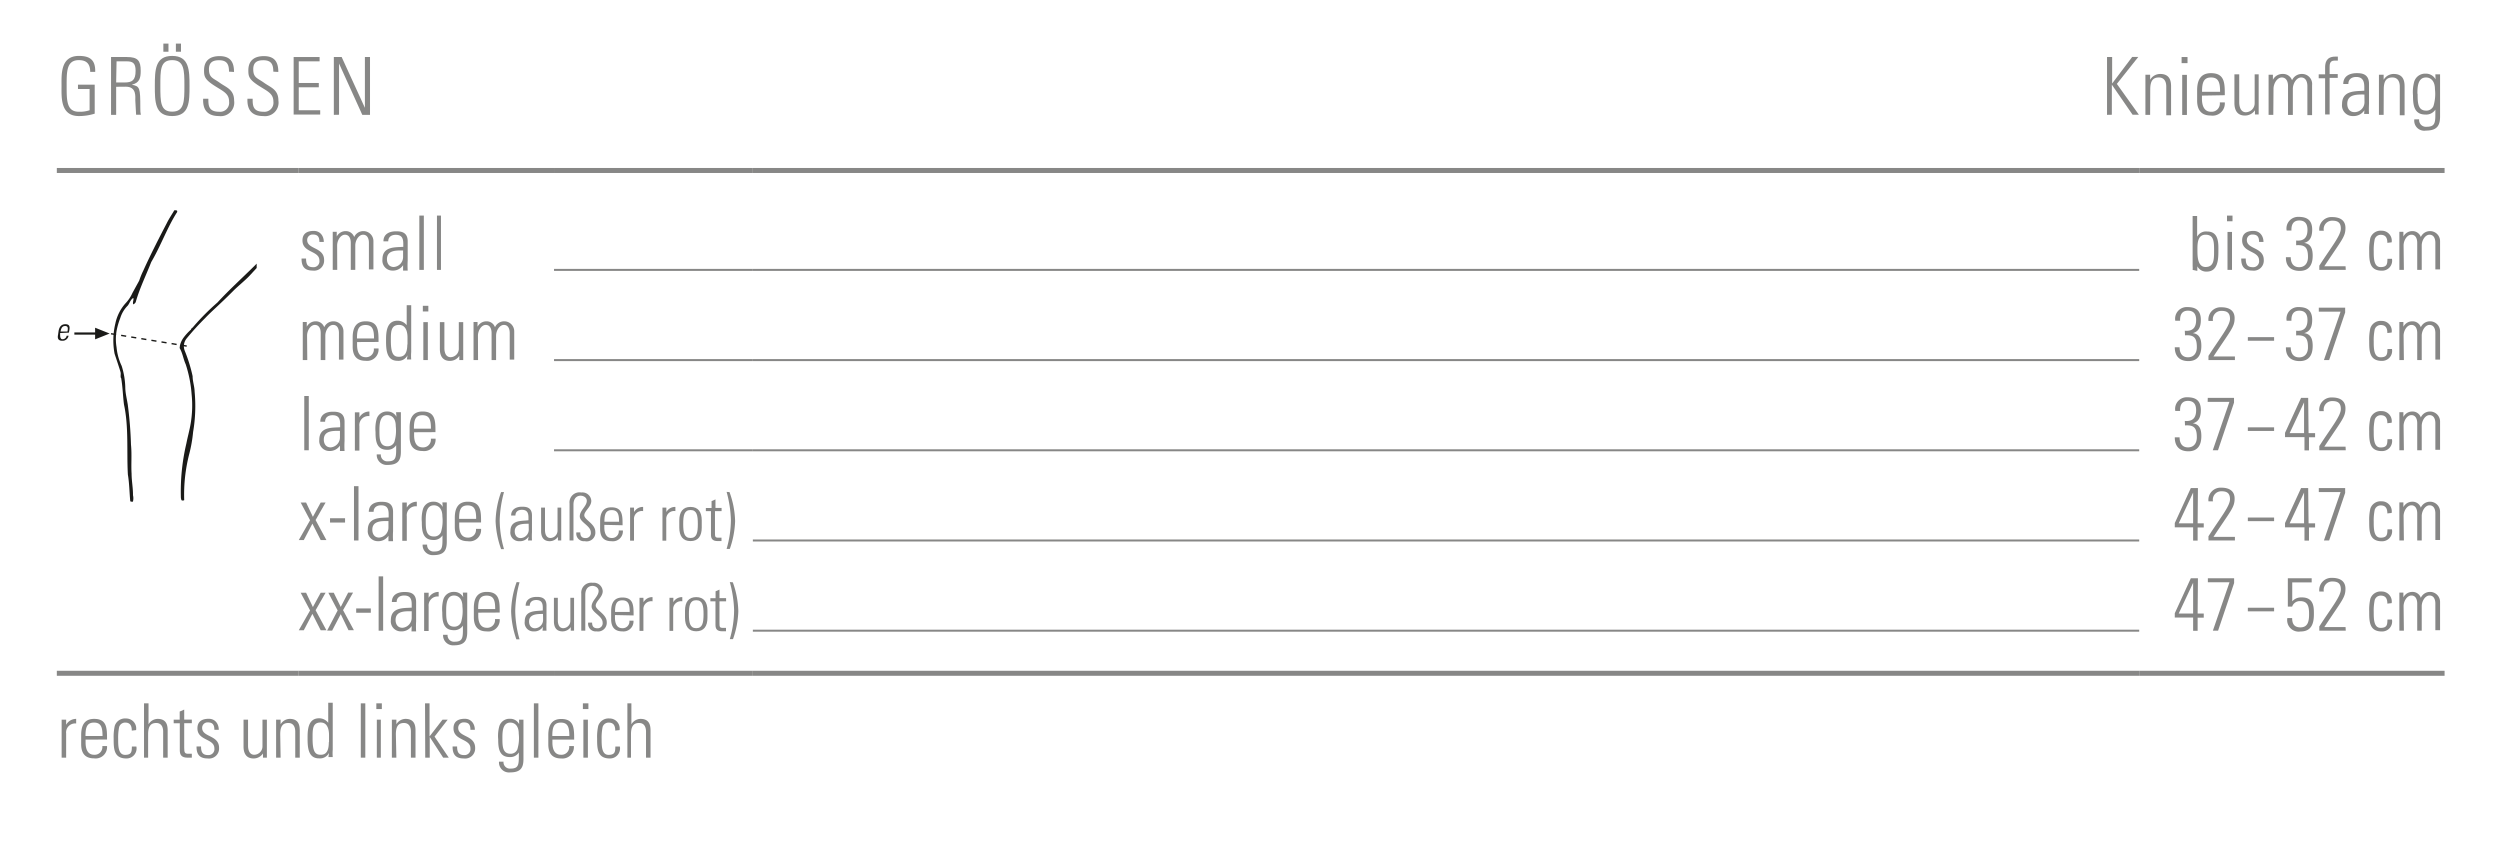 <svg id="Ebene_1" data-name="Ebene 1" xmlns="http://www.w3.org/2000/svg" xmlns:xlink="http://www.w3.org/1999/xlink" viewBox="0 0 249.45 85.04"><defs><style>.cls-1,.cls-2,.cls-5,.cls-7,.cls-8{fill:none;}.cls-2,.cls-5{stroke:#1a1a18;stroke-miterlimit:3.86;}.cls-2{stroke-width:0.14px;stroke-dasharray:0.51 0.51;}.cls-3{clip-path:url(#clip-path);}.cls-4,.cls-6{fill:#1a1a18;}.cls-5{stroke-width:0.22px;}.cls-6{fill-rule:evenodd;}.cls-7,.cls-8{stroke:#878786;stroke-miterlimit:10;}.cls-7{stroke-width:0.2px;}.cls-8{stroke-width:0.5px;}.cls-9{fill:#878786;}</style><clipPath id="clip-path"><rect class="cls-1" x="5.67" y="20.98" width="19.94" height="29.08"/></clipPath></defs><title>mp_knie_170425 19</title><line class="cls-2" x1="11.08" y1="33.3" x2="19.11" y2="34.61"/><g class="cls-3"><path class="cls-4" d="M18.23,33.81a5.35,5.35,0,0,1,.83-.93c0-.12.17-.17.24-.29a24,24,0,0,1,2.4-2.41c1.15-1.25,2.55-2.52,3.73-3.69.21-.21.49-.51.67-.73.13,0,.22.06.21.21-.5.56-.91,1-1.37,1.5s-1.22,1.1-1.68,1.57c-1.32,1.33-2.13,2-2.8,2.71a26.61,26.61,0,0,0-1.82,2,1.23,1.23,0,0,0-.19,1.29,15.16,15.16,0,0,1,.77,2.5c0,.53.19,1,.2,1.55a15.34,15.34,0,0,1-.15,4,13.86,13.86,0,0,1-.39,2.22,16.31,16.31,0,0,0-.5,4.59.24.24,0,0,1-.28,0l-.05-.2a20.87,20.87,0,0,1,.55-5.47c.13-.67.32-1.32.43-2a10.8,10.8,0,0,0,.09-2.88,12.49,12.49,0,0,0-.59-3c-.23-.5-.3-1.08-.58-1.57-.05-.08,0-.15,0-.29a2.18,2.18,0,0,1,.33-.75"/><path class="cls-4" d="M11.51,32.28a4.37,4.37,0,0,1,1-2,3.69,3.69,0,0,0,.71-1.06L13.89,28a8.24,8.24,0,0,1,.41-1c.73-1.62,1.56-3.23,2.34-4.73.22-.45.51-.87.76-1.3l0-.05c.08,0,.21.07.28.12l0,.11c-1,1.56-1.6,3.31-2.59,5-.51,1.3-1.16,2.62-1.55,4a.49.49,0,0,1-.24.22c-.1-.21.07-.43,0-.64-.28.16-.35.5-.55.76A3,3,0,0,0,12,31.74a7.15,7.15,0,0,0-.31,1,4.81,4.81,0,0,0-.06,1.91,5.5,5.5,0,0,0,.51,1.86,7.66,7.66,0,0,1,.36,2.11c0,.59.16,1.18.25,1.76a39.6,39.6,0,0,1,.32,4c.1,1,0,1.92.06,2.88,0,.72.15,1.44.14,2.15a1.35,1.35,0,0,1,0,.62c-.07.09-.18,0-.27,0l0,0c-.09-.88-.09-1.8-.24-2.67-.13-2.28.1-4.76-.39-7-.11-.86-.13-1.78-.28-2.63-.11-.06,0-.5-.07-.6.06.09-.58-1.8-.59-1.85a7.16,7.16,0,0,1,.08-3"/><line class="cls-5" x1="7.42" y1="33.28" x2="9.59" y2="33.28"/><polygon class="cls-6" points="9.49 33.28 9.49 33.86 10.94 33.28 9.49 32.7 9.49 33.28"/><path class="cls-4" d="M6,33.23l0,.12c0,.21,0,.5.24.5a.41.41,0,0,0,.41-.35h.19a.6.6,0,0,1-.64.5c-.26,0-.51-.11-.41-.58L5.85,33c.09-.45.32-.65.67-.65.53,0,.45.38.35.84Zm.73-.15c.07-.34.06-.55-.23-.55s-.39.2-.46.55Z"/></g><line class="cls-7" x1="55.28" y1="26.93" x2="75.12" y2="26.93"/><line class="cls-7" x1="75.12" y1="26.93" x2="213.45" y2="26.93"/><line class="cls-7" x1="55.28" y1="35.93" x2="75.12" y2="35.93"/><line class="cls-7" x1="75.12" y1="35.93" x2="213.45" y2="35.93"/><line class="cls-7" x1="75.12" y1="44.93" x2="213.45" y2="44.93"/><line class="cls-7" x1="75.12" y1="53.93" x2="213.45" y2="53.93"/><line class="cls-7" x1="75.12" y1="62.93" x2="213.45" y2="62.93"/><line class="cls-8" x1="5.67" y1="17.01" x2="29.76" y2="17.01"/><line class="cls-8" x1="29.76" y1="17.01" x2="55.28" y2="17.01"/><line class="cls-8" x1="55.28" y1="17.01" x2="75.12" y2="17.01"/><line class="cls-8" x1="75.12" y1="17.01" x2="213.45" y2="17.01"/><line class="cls-8" x1="213.45" y1="17.01" x2="243.92" y2="17.01"/><line class="cls-8" x1="5.67" y1="67.18" x2="29.76" y2="67.18"/><line class="cls-8" x1="29.76" y1="67.18" x2="55.28" y2="67.18"/><line class="cls-8" x1="55.28" y1="67.18" x2="75.12" y2="67.18"/><line class="cls-8" x1="75.12" y1="67.18" x2="213.45" y2="67.18"/><line class="cls-8" x1="213.45" y1="67.18" x2="243.92" y2="67.18"/><line class="cls-7" x1="55.28" y1="44.93" x2="75.12" y2="44.93"/><path class="cls-9" d="M8.94,8.88H7.78V8.45H9.45v2.89a5.22,5.22,0,0,1-1.58.24c-1.86,0-1.73-1.88-1.73-3s-.13-3,1.73-3C9,5.58,9.53,6,9.5,7.17H9C9,6.41,8.67,6,7.87,6,6.64,6,6.65,7.12,6.65,8.58s0,2.57,1.22,2.57A3,3,0,0,0,8.94,11Z"/><path class="cls-9" d="M11.59,8.66v2.8h-.51V5.69h1.58c1.1,0,1.38.37,1.38,1.38,0,.72-.12,1.2-.89,1.38v0c.8.17.85.26.85,2.33,0,.22,0,.45.06.67h-.48c0-.17-.07-1.13-.08-1.44s.16-1.36-.94-1.36Zm0-.43h.82c.76,0,1.12-.2,1.12-1.17,0-.79-.31-.94-.9-.94h-1Z"/><path class="cls-9" d="M17.18,5.58c1.71,0,1.73,1.44,1.73,3s0,3-1.73,3-1.73-1.44-1.73-3S15.47,5.58,17.18,5.58Zm0,5.56c1.2,0,1.22-1,1.22-2.57S18.38,6,17.18,6,16,7,16,8.58,16,11.14,17.18,11.14ZM16.3,4.35h.51v.81H16.3Zm1.25,0h.51v.81h-.51Z"/><path class="cls-9" d="M22.85,7.15c0-.71-.19-1.14-1-1.14-.62,0-1,.22-1,.9,0,.86.43.88,1.08,1.35s1.43.66,1.43,1.78a1.35,1.35,0,0,1-1.52,1.54c-1.12,0-1.62-.61-1.57-1.73h.52c0,.64,0,1.3,1.07,1.3a.9.9,0,0,0,1-1c0-.78-.51-1-1.34-1.52-1.11-.69-1.16-1-1.16-1.61,0-1,.62-1.42,1.55-1.42,1.19,0,1.44.74,1.44,1.58Z"/><path class="cls-9" d="M27.27,7.15c0-.71-.19-1.14-1-1.14-.62,0-1,.22-1,.9,0,.86.43.88,1.08,1.35s1.43.66,1.43,1.78a1.35,1.35,0,0,1-1.52,1.54c-1.12,0-1.62-.61-1.57-1.73h.52c0,.64,0,1.3,1.07,1.3a.9.9,0,0,0,1-1c0-.78-.51-1-1.34-1.52-1.11-.69-1.16-1-1.16-1.61,0-1,.62-1.42,1.55-1.42,1.19,0,1.44.74,1.44,1.58Z"/><path class="cls-9" d="M31.89,5.69v.43H29.81V8.28h2v.43h-2V11h2.14v.43H29.3V5.69Z"/><path class="cls-9" d="M33.31,11.46V5.69h.78l2.32,5.07,0,0V5.69h.51v5.77h-.77L33.83,6.34l0,0v5.11Z"/><path class="cls-9" d="M210.24,11.46V5.69h.51V8.33h0l2-2.65h.61l-2.14,2.69,2.2,3.08h-.63l-2.07-3h0v3Z"/><path class="cls-9" d="M214.54,11.46h-.47v-4h.47v.5h0a1.16,1.16,0,0,1,1-.58c1,0,1.09.74,1.09,1.27v2.85h-.48V8.64c0-.47-.18-.91-.74-.91s-.86.3-.86,1.2Z"/><path class="cls-9" d="M217.68,6.3V5.69h.59V6.3Zm.06,5.17v-4h.47v4Z"/><path class="cls-9" d="M219.71,9.54v.31c0,.56.15,1.3.9,1.3a.82.82,0,0,0,.88-.93h.5a1.22,1.22,0,0,1-1.38,1.31c-.69,0-1.38-.28-1.38-1.5V9c0-1.17.48-1.7,1.38-1.7,1.38,0,1.38,1,1.38,2.2Zm1.81-.38c0-.9-.14-1.43-.9-1.43s-.9.54-.9,1.43Z"/><path class="cls-9" d="M225.37,7.42v4H225V11h0a1.2,1.2,0,0,1-1,.53c-.82,0-1.05-.61-1.05-1.26V7.42h.48V10.2c0,.11,0,1,.67,1a.9.9,0,0,0,.87-.89V7.42Z"/><path class="cls-9" d="M226.83,11.46h-.47v-4h.43v.5h0a1.07,1.07,0,0,1,1-.58.93.93,0,0,1,.91.63,1.06,1.06,0,0,1,1-.63,1,1,0,0,1,1,1.11v3h-.47V8.58c0-.4-.15-.85-.62-.85s-.83.61-.83,1.14v2.6h-.48V8.58c0-.4-.15-.85-.62-.85s-.83.61-.83,1.14Z"/><path class="cls-9" d="M232,7.81h-.64V7.42H232V6.74c0-.38.06-1.09,1-1.09l.27,0v.4h-.36c-.46,0-.46.42-.46.65v.69h.81v.38h-.81v3.65H232Z"/><path class="cls-9" d="M235.92,11h0a1.28,1.28,0,0,1-1.13.58,1.06,1.06,0,0,1-1.1-1.19c0-1.42,1.41-1.27,2.22-1.34V8.68c0-.59-.17-1-.81-1-.44,0-.78.22-.78.7h-.51c0-.78.63-1.08,1.33-1.08.4,0,1.24,0,1.24,1.07v2a8.64,8.64,0,0,0,0,1h-.49Zm0-1.57c-.68,0-1.71-.06-1.71.93,0,.46.23.83.72.83a1,1,0,0,0,1-1Z"/><path class="cls-9" d="M237.84,11.46h-.47v-4h.47v.5h0a1.16,1.16,0,0,1,1-.58c1,0,1.09.74,1.09,1.27v2.85h-.48V8.64c0-.47-.18-.91-.74-.91s-.86.3-.86,1.2Z"/><path class="cls-9" d="M243,7.42h.47c0,.38,0,.58,0,.79v3.4c0,.89-.27,1.42-1.41,1.42a1,1,0,0,1-1.16-1.12h.48a.68.68,0,0,0,.75.74c.93,0,.87-.5.87-1.71h0a1.09,1.09,0,0,1-1,.49c-1.15,0-1.23-1-1.23-1.9a3.89,3.89,0,0,1,.12-1.38,1.13,1.13,0,0,1,1.13-.8,1.08,1.08,0,0,1,1,.57l0,0Zm-1.77,1.94c0,.84,0,1.68.86,1.68a.77.77,0,0,0,.72-.46,4.17,4.17,0,0,0,.15-1.68c0-.85-.45-1.17-.89-1.17C241.22,7.73,241.21,8.75,241.21,9.35Z"/><path class="cls-9" d="M31.21,27c-.81,0-1.13-.4-1.12-1.2h.45c0,.52.12.86.69.86a.59.59,0,0,0,.64-.67c0-1-1.69-.74-1.69-2,0-.7.48-.95,1.13-.95s1,.52,1,1.1h-.44c0-.48-.15-.74-.65-.74a.54.54,0,0,0-.57.55c0,.95,1.69.69,1.69,2A1,1,0,0,1,31.21,27Z"/><path class="cls-9" d="M33.65,26.93h-.45v-3.8h.4v.47h0a1,1,0,0,1,.89-.54.88.88,0,0,1,.85.59,1,1,0,0,1,.92-.59,1,1,0,0,1,1,1v2.82h-.45V24.22c0-.38-.14-.8-.58-.8s-.78.57-.78,1.07v2.44H35V24.22c0-.38-.14-.8-.58-.8s-.78.57-.78,1.07Z"/><path class="cls-9" d="M40.22,26.46h0a1.2,1.2,0,0,1-1.06.54,1,1,0,0,1-1-1.12c0-1.33,1.32-1.19,2.08-1.25v-.31c0-.56-.16-.89-.76-.89-.41,0-.74.2-.74.65h-.48c0-.73.59-1,1.25-1,.38,0,1.17,0,1.17,1V26a8.2,8.2,0,0,0,0,1h-.46Zm0-1.47c-.64,0-1.61-.05-1.61.87,0,.43.22.78.68.78a1,1,0,0,0,.93-1Z"/><path class="cls-9" d="M41.84,26.93V21.51h.45v5.42Z"/><path class="cls-9" d="M43.6,26.93V21.51H44v5.42Z"/><path class="cls-9" d="M218.78,26.93a2.13,2.13,0,0,0,0-.38v-5h.45v2.07a1,1,0,0,1,1-.52c1.22,0,1.12,1.29,1.12,2,0,.83-.07,2-1.16,2a1,1,0,0,1-.94-.53h0v.46Zm1.29-.29c.83,0,.85-.71.85-1.6s0-1.62-.85-1.62-.81,1-.81,1.55S219.26,26.64,220.07,26.64Z"/><path class="cls-9" d="M222.21,22.08v-.57h.55v.57Zm.05,4.85V23.14h.45v3.79Z"/><path class="cls-9" d="M224.75,27c-.81,0-1.13-.4-1.12-1.2h.45c0,.52.12.86.69.86a.59.59,0,0,0,.64-.67c0-1-1.69-.74-1.69-2,0-.7.48-.95,1.13-.95s1,.52,1,1.1h-.44c0-.48-.15-.74-.65-.74a.54.54,0,0,0-.57.55c0,.95,1.69.69,1.69,2A1,1,0,0,1,224.75,27Z"/><path class="cls-9" d="M229.11,24c.77.07,1.13-.29,1.13-1.07,0-.57-.23-.93-.82-.93s-.8.41-.78,1h-.48a1.16,1.16,0,0,1,1.2-1.36c.87,0,1.35.35,1.35,1.28,0,.61-.16,1.16-.81,1.32v0c.72.08.86.66.86,1.28,0,1-.45,1.51-1.29,1.51s-1.41-.43-1.38-1.37h.48c0,.57.25,1,.84,1s.88-.44.88-1c0-.9-.24-1.26-1.18-1.19Z"/><path class="cls-9" d="M234.06,26.93h-2.64v-.42c1.15-1.8,2.15-3,2.15-3.7s-.44-.79-.85-.79a.84.84,0,0,0-.85,1h-.45a1.22,1.22,0,0,1,1.29-1.36c.6,0,1.32.2,1.32,1.09s-.38,1.19-2.11,3.82h2.12Z"/><path class="cls-9" d="M238.21,24.23c0-.47-.15-.8-.66-.8a.62.62,0,0,0-.6.44,5.22,5.22,0,0,0-.1,1.19c0,.68,0,1.59.69,1.59s.66-.38.68-.83h.45a1,1,0,0,1-1,1.19c-1.27,0-1.27-1-1.27-2a5.07,5.07,0,0,1,.11-1.25,1.08,1.08,0,0,1,1.13-.74,1,1,0,0,1,1,1.16Z"/><path class="cls-9" d="M239.86,26.93h-.45v-3.8h.4v.47h0a1,1,0,0,1,.89-.54.88.88,0,0,1,.85.59,1,1,0,0,1,.92-.59,1,1,0,0,1,1,1v2.82H243V24.22c0-.38-.14-.8-.58-.8s-.78.57-.78,1.07v2.44h-.45V24.22c0-.38-.14-.8-.58-.8s-.78.57-.78,1.07Z"/><path class="cls-9" d="M30.66,35.93h-.45v-3.8h.4v.47h0a1,1,0,0,1,.89-.54.88.88,0,0,1,.85.59,1,1,0,0,1,.92-.59,1,1,0,0,1,1,1v2.82h-.45V33.22c0-.38-.14-.8-.58-.8s-.78.57-.78,1.07v2.44H32V33.22c0-.38-.14-.8-.58-.8s-.78.57-.78,1.07Z"/><path class="cls-9" d="M35.63,34.13v.29c0,.53.14,1.22.85,1.22a.77.77,0,0,0,.82-.87h.47A1.14,1.14,0,0,1,36.48,36c-.65,0-1.29-.26-1.29-1.41v-.93c0-1.1.45-1.6,1.29-1.6,1.29,0,1.29.94,1.29,2.06Zm1.69-.36c0-.84-.13-1.34-.85-1.34s-.85.5-.85,1.34Z"/><path class="cls-9" d="M40.66,35.45h0a1,1,0,0,1-1,.55c-1.08,0-1.14-1.09-1.14-2,0-.73,0-2,1.15-2a1.15,1.15,0,0,1,.91.45h0v-2h.45v4.67a4.77,4.77,0,0,0,0,.75h-.43Zm0-1.07V33.7c0-.23,0-1.28-.84-1.28S39,33.16,39,34c0,1.41.33,1.6.82,1.6S40.64,35.3,40.64,34.37Z"/><path class="cls-9" d="M42.19,31.08v-.57h.55v.57Zm.05,4.85V32.14h.45v3.79Z"/><path class="cls-9" d="M46.22,32.14v3.79h-.39v-.42h0a1.12,1.12,0,0,1-.94.5c-.77,0-1-.57-1-1.19V32.14h.45v2.6c0,.1,0,.9.62.9a.84.84,0,0,0,.82-.83V32.14Z"/><path class="cls-9" d="M47.7,35.93h-.45v-3.8h.4v.47h0a1,1,0,0,1,.89-.54.88.88,0,0,1,.85.59,1,1,0,0,1,.92-.59,1,1,0,0,1,1,1v2.82h-.45V33.22c0-.38-.14-.8-.58-.8s-.78.57-.78,1.07v2.44h-.45V33.22c0-.38-.14-.8-.58-.8s-.78.57-.78,1.07Z"/><path class="cls-9" d="M218,33c.77.07,1.13-.29,1.13-1.07,0-.57-.23-.93-.82-.93s-.8.41-.78,1h-.48a1.16,1.16,0,0,1,1.2-1.36c.87,0,1.35.35,1.35,1.28,0,.61-.16,1.16-.81,1.32v0c.72.08.86.66.86,1.28,0,1-.45,1.51-1.29,1.51S217,35.58,217,34.65h.48c0,.57.25,1,.84,1s.88-.44.88-1c0-.9-.24-1.26-1.18-1.19Z"/><path class="cls-9" d="M223,35.93h-2.64v-.42c1.15-1.8,2.15-3,2.15-3.7s-.44-.79-.85-.79a.84.84,0,0,0-.85,1h-.45a1.22,1.22,0,0,1,1.29-1.36c.6,0,1.32.2,1.32,1.09s-.38,1.19-2.11,3.82H223Z"/><path class="cls-9" d="M224.29,34v-.36h2.62V34Z"/><path class="cls-9" d="M229.11,33c.77.07,1.13-.29,1.13-1.07,0-.57-.23-.93-.82-.93s-.8.41-.78,1h-.48a1.16,1.16,0,0,1,1.2-1.36c.87,0,1.35.35,1.35,1.28,0,.61-.16,1.16-.81,1.32v0c.72.08.86.66.86,1.28,0,1-.45,1.51-1.29,1.51s-1.41-.43-1.38-1.37h.48c0,.57.25,1,.84,1s.88-.44.88-1c0-.9-.24-1.26-1.18-1.19Z"/><path class="cls-9" d="M231.37,30.7H234v.48l-1.6,4.75h-.52l1.66-4.83h-2.17Z"/><path class="cls-9" d="M238.21,33.23c0-.47-.15-.8-.66-.8a.62.62,0,0,0-.6.44,5.22,5.22,0,0,0-.1,1.19c0,.68,0,1.59.69,1.59s.66-.38.68-.83h.45a1,1,0,0,1-1,1.19c-1.27,0-1.27-1-1.27-2a5.07,5.07,0,0,1,.11-1.25,1.08,1.08,0,0,1,1.13-.74,1,1,0,0,1,1,1.16Z"/><path class="cls-9" d="M239.86,35.93h-.45v-3.8h.4v.47h0a1,1,0,0,1,.89-.54.87.87,0,0,1,.85.59,1,1,0,0,1,.92-.59,1,1,0,0,1,1,1v2.82H243V33.22c0-.38-.14-.8-.58-.8s-.78.57-.78,1.07v2.44h-.45V33.22c0-.38-.14-.8-.58-.8s-.78.57-.78,1.07Z"/><path class="cls-9" d="M30.36,44.93V39.51h.45v5.42Z"/><path class="cls-9" d="M33.92,44.46h0a1.2,1.2,0,0,1-1.06.54,1,1,0,0,1-1-1.12c0-1.33,1.32-1.19,2.08-1.25v-.31c0-.56-.16-.89-.76-.89-.41,0-.74.2-.74.65h-.48c0-.73.59-1,1.25-1,.38,0,1.17,0,1.17,1V44a8.21,8.21,0,0,0,0,1h-.46Zm0-1.47c-.64,0-1.61-.05-1.61.87,0,.43.22.78.68.78a1,1,0,0,0,.93-1Z"/><path class="cls-9" d="M35.86,41.65h0a1.14,1.14,0,0,1,1-.59v.46a.9.9,0,0,0-1,1v2.44h-.45V41.14h.45Z"/><path class="cls-9" d="M39.52,41.13H40c0,.36,0,.55,0,.74v3.19c0,.83-.25,1.33-1.32,1.33a1,1,0,0,1-1.09-1.05H38a.64.64,0,0,0,.71.69c.87,0,.82-.47.82-1.61h0a1,1,0,0,1-.91.46c-1.08,0-1.15-.94-1.15-1.78a3.64,3.64,0,0,1,.11-1.29,1.06,1.06,0,0,1,1.06-.75,1,1,0,0,1,.92.53h0Zm-1.66,1.82c0,.79,0,1.58.81,1.58a.72.72,0,0,0,.68-.43,3.93,3.93,0,0,0,.14-1.58c0-.8-.42-1.1-.84-1.1C37.88,41.42,37.86,42.38,37.86,42.95Z"/><path class="cls-9" d="M41.32,43.13v.29c0,.53.14,1.22.85,1.22a.77.77,0,0,0,.82-.87h.47A1.14,1.14,0,0,1,42.16,45c-.65,0-1.29-.26-1.29-1.41v-.93c0-1.1.45-1.6,1.29-1.6,1.29,0,1.29.94,1.29,2.06ZM43,42.77c0-.84-.13-1.34-.85-1.34s-.85.5-.85,1.34Z"/><path class="cls-9" d="M218,42c.77.07,1.13-.29,1.13-1.07,0-.57-.23-.93-.82-.93s-.8.41-.78,1h-.48a1.16,1.16,0,0,1,1.2-1.36c.87,0,1.35.35,1.35,1.28,0,.61-.16,1.16-.81,1.32v0c.72.08.86.66.86,1.28,0,1-.45,1.51-1.29,1.51S217,44.58,217,43.64h.48c0,.57.25,1,.84,1s.88-.44.88-1c0-.9-.24-1.26-1.18-1.19Z"/><path class="cls-9" d="M220.29,39.7h2.62v.48l-1.6,4.75h-.52l1.66-4.83h-2.17Z"/><path class="cls-9" d="M224.29,43v-.36h2.62V43Z"/><path class="cls-9" d="M230.35,43.22H231v.41h-.61v1.31h-.45V43.62H228v-.43l1.6-3.49h.71Zm-.45,0V40.15h0l-1.44,3.07Z"/><path class="cls-9" d="M234.06,44.93h-2.64v-.42c1.15-1.8,2.15-3,2.15-3.7s-.44-.79-.85-.79a.84.84,0,0,0-.85,1h-.45a1.22,1.22,0,0,1,1.29-1.36c.6,0,1.32.2,1.32,1.09s-.38,1.19-2.11,3.82h2.12Z"/><path class="cls-9" d="M238.21,42.23c0-.47-.15-.8-.66-.8a.62.62,0,0,0-.6.44,5.22,5.22,0,0,0-.1,1.19c0,.68,0,1.59.69,1.59s.66-.38.68-.83h.45a1,1,0,0,1-1,1.19c-1.27,0-1.27-1-1.27-2a5.07,5.07,0,0,1,.11-1.25,1.08,1.08,0,0,1,1.13-.74,1,1,0,0,1,1,1.16Z"/><path class="cls-9" d="M239.86,44.93h-.45v-3.8h.4v.47h0a1,1,0,0,1,.89-.54.87.87,0,0,1,.85.59,1,1,0,0,1,.92-.59,1,1,0,0,1,1,1v2.82H243V42.22c0-.38-.14-.8-.58-.8s-.78.57-.78,1.07v2.44h-.45V42.22c0-.38-.14-.8-.58-.8s-.78.57-.78,1.07Z"/><path class="cls-9" d="M30.94,51.91,30,50.14h.54l.68,1.43L32,50.14h.49l-1,1.75,1.08,2H32l-.83-1.64-.86,1.64h-.5Z"/><path class="cls-9" d="M32.93,52.14v-.43h1.5v.43Z"/><path class="cls-9" d="M35.32,53.93V48.51h.45v5.42Z"/><path class="cls-9" d="M38.76,53.46h0a1.2,1.2,0,0,1-1.06.54,1,1,0,0,1-1-1.12c0-1.33,1.32-1.19,2.08-1.25v-.32c0-.56-.16-.89-.76-.89-.41,0-.74.2-.74.65h-.48c0-.73.59-1,1.25-1,.38,0,1.17,0,1.17,1V53a8.21,8.21,0,0,0,0,1h-.46Zm0-1.47c-.64,0-1.61-.05-1.61.87,0,.43.22.78.68.78a1,1,0,0,0,.93-1Z"/><path class="cls-9" d="M40.59,50.65h0a1.14,1.14,0,0,1,1-.59v.46a.9.9,0,0,0-1,1v2.44h-.45V50.14h.45Z"/><path class="cls-9" d="M44.14,50.13h.44c0,.36,0,.55,0,.74v3.19c0,.83-.25,1.33-1.32,1.33a1,1,0,0,1-1.09-1.05h.45a.64.64,0,0,0,.71.69c.87,0,.82-.47.82-1.61h0a1,1,0,0,1-.91.46c-1.08,0-1.15-.94-1.15-1.78a3.63,3.63,0,0,1,.11-1.29,1.06,1.06,0,0,1,1.06-.75,1,1,0,0,1,.92.53h0Zm-1.66,1.82c0,.79,0,1.58.81,1.58A.72.72,0,0,0,44,53.1a3.93,3.93,0,0,0,.14-1.58c0-.8-.42-1.1-.84-1.1C42.5,50.42,42.48,51.38,42.48,51.95Z"/><path class="cls-9" d="M45.82,52.13v.29c0,.53.14,1.22.85,1.22a.77.77,0,0,0,.82-.87H48A1.14,1.14,0,0,1,46.67,54c-.65,0-1.29-.26-1.29-1.41v-.93c0-1.1.45-1.6,1.29-1.6C48,50.06,48,51,48,52.13Zm1.69-.36c0-.84-.13-1.34-.85-1.34s-.85.5-.85,1.34Z"/><path class="cls-9" d="M50.29,49.1a11.67,11.67,0,0,0-.43,2.82,10.56,10.56,0,0,0,.43,2.87H50A9.26,9.26,0,0,1,49.45,52,9.06,9.06,0,0,1,50,49.1Z"/><path class="cls-9" d="M52.75,53.53h0a1,1,0,0,1-.92.47.86.86,0,0,1-.9-1c0-1.15,1.15-1,1.8-1.09v-.27c0-.48-.14-.77-.66-.77-.35,0-.64.17-.64.57H51c0-.63.52-.88,1.08-.88.33,0,1,0,1,.87V53.1a7.09,7.09,0,0,0,0,.83h-.4Zm0-1.27c-.55,0-1.39,0-1.39.75,0,.37.19.68.59.68a.84.84,0,0,0,.81-.83Z"/><path class="cls-9" d="M56,50.65v3.28h-.33v-.36h0a1,1,0,0,1-.82.43c-.67,0-.86-.49-.86-1V50.65h.39V52.9c0,.09,0,.78.54.78a.73.73,0,0,0,.71-.72V50.65Z"/><path class="cls-9" d="M58.35,54a.76.76,0,0,1-.84-.88h.39c0,.37.14.57.53.57a.5.5,0,0,0,.52-.57c0-.67-1.1-1-1.1-1.6s.7-1,.7-1.55c0-.34-.34-.51-.62-.51s-.71.16-.71.91v3.56h-.39V50.24A1,1,0,0,1,58,49.14a.89.89,0,0,1,1,.84c0,.6-.7,1-.7,1.44s1.1.85,1.1,1.63A.87.87,0,0,1,58.35,54Z"/><path class="cls-9" d="M60.3,52.37v.25c0,.46.12,1.06.73,1.06a.67.67,0,0,0,.71-.75h.41A1,1,0,0,1,61,54c-.56,0-1.12-.23-1.12-1.22V52c0-.95.39-1.38,1.12-1.38,1.12,0,1.12.81,1.12,1.79Zm1.47-.31c0-.73-.12-1.16-.73-1.16s-.73.43-.73,1.16Z"/><path class="cls-9" d="M63.27,51.09h0a1,1,0,0,1,.9-.51V51a.78.78,0,0,0-.91.84v2.11h-.39V50.65h.39Z"/><path class="cls-9" d="M66.49,51.09h0a1,1,0,0,1,.9-.51V51a.78.78,0,0,0-.91.84v2.11H66.1V50.65h.39Z"/><path class="cls-9" d="M67.78,52.64v-.71c0-.85.36-1.35,1.12-1.35s1.12.5,1.12,1.35v.71c0,.85-.36,1.35-1.12,1.35S67.78,53.49,67.78,52.64Zm.39-.36c0,.86.1,1.4.73,1.4s.73-.54.73-1.4-.1-1.39-.73-1.39S68.17,51.43,68.17,52.28Z"/><path class="cls-9" d="M70.43,51v-.31H71V50l.39-.17v.85H72V51h-.66v2.11c0,.44,0,.54.35.54l.3,0v.34l-.37,0c-.52,0-.68-.23-.68-.64V51Z"/><path class="cls-9" d="M72.79,49.1A9.06,9.06,0,0,1,73.35,52a9.24,9.24,0,0,1-.53,2.77H72.5a10.54,10.54,0,0,0,.43-2.87,11.65,11.65,0,0,0-.43-2.82Z"/><path class="cls-9" d="M219.28,52.22h.61v.41h-.61v1.31h-.45V52.62H217v-.43l1.6-3.49h.71Zm-.45,0V49.15h0l-1.44,3.07Z"/><path class="cls-9" d="M223,53.93h-2.64v-.42c1.15-1.8,2.15-3,2.15-3.7s-.44-.79-.85-.79a.84.84,0,0,0-.85,1h-.45a1.22,1.22,0,0,1,1.29-1.36c.6,0,1.32.2,1.32,1.09s-.38,1.19-2.11,3.82H223Z"/><path class="cls-9" d="M224.29,52v-.36h2.62V52Z"/><path class="cls-9" d="M230.35,52.22H231v.41h-.61v1.31h-.45V52.62H228v-.43l1.6-3.49h.71Zm-.45,0V49.15h0l-1.44,3.07Z"/><path class="cls-9" d="M231.37,48.7H234v.48l-1.6,4.75h-.52l1.66-4.83h-2.17Z"/><path class="cls-9" d="M238.21,51.23c0-.47-.15-.8-.66-.8a.62.62,0,0,0-.6.44,5.22,5.22,0,0,0-.1,1.19c0,.68,0,1.59.69,1.59s.66-.38.68-.83h.45a1,1,0,0,1-1,1.19c-1.27,0-1.27-1-1.27-2a5.07,5.07,0,0,1,.11-1.25,1.08,1.08,0,0,1,1.13-.74,1,1,0,0,1,1,1.16Z"/><path class="cls-9" d="M239.86,53.93h-.45v-3.8h.4v.47h0a1,1,0,0,1,.89-.54.87.87,0,0,1,.85.59,1,1,0,0,1,.92-.59,1,1,0,0,1,1,1v2.82H243V51.22c0-.38-.14-.8-.58-.8s-.78.57-.78,1.07v2.44h-.45V51.22c0-.38-.14-.8-.58-.8s-.78.57-.78,1.07Z"/><path class="cls-9" d="M30.94,60.91,30,59.14h.54l.68,1.43L32,59.14h.49l-1,1.75,1.08,2H32l-.83-1.64-.86,1.64h-.5Z"/><path class="cls-9" d="M33.69,60.91l-.93-1.77h.54L34,60.56l.74-1.43h.49l-1,1.75,1.08,2h-.54L34,61.28l-.86,1.64h-.5Z"/><path class="cls-9" d="M35.54,61.14v-.43H37v.43Z"/><path class="cls-9" d="M37.78,62.93V57.51h.45v5.42Z"/><path class="cls-9" d="M41.08,62.46h0A1.2,1.2,0,0,1,40,63a1,1,0,0,1-1-1.12c0-1.33,1.32-1.19,2.08-1.25v-.32c0-.56-.16-.89-.76-.89-.41,0-.74.2-.74.65h-.48c0-.73.59-1,1.25-1,.38,0,1.17,0,1.17,1V62a8.21,8.21,0,0,0,0,1h-.46Zm0-1.47c-.64,0-1.61-.05-1.61.87,0,.43.22.78.68.78a1,1,0,0,0,.93-1Z"/><path class="cls-9" d="M42.77,59.65h0a1.14,1.14,0,0,1,1-.59v.46a.9.9,0,0,0-1,1v2.44h-.45V59.14h.45Z"/><path class="cls-9" d="M46.18,59.13h.44c0,.36,0,.55,0,.74v3.19c0,.83-.25,1.33-1.32,1.33a1,1,0,0,1-1.09-1.05h.45a.64.64,0,0,0,.71.69c.87,0,.82-.47.82-1.61h0a1,1,0,0,1-.91.46c-1.08,0-1.15-.94-1.15-1.78a3.63,3.63,0,0,1,.11-1.29,1.06,1.06,0,0,1,1.06-.75,1,1,0,0,1,.92.53h0Zm-1.66,1.82c0,.79,0,1.58.81,1.58A.72.72,0,0,0,46,62.1a3.93,3.93,0,0,0,.14-1.58c0-.8-.42-1.1-.84-1.1C44.54,59.42,44.52,60.38,44.52,60.95Z"/><path class="cls-9" d="M47.72,61.13v.29c0,.53.14,1.22.85,1.22a.77.77,0,0,0,.82-.87h.47A1.14,1.14,0,0,1,48.57,63c-.65,0-1.29-.26-1.29-1.41v-.93c0-1.1.45-1.6,1.29-1.6,1.29,0,1.29.94,1.29,2.06Zm1.69-.36c0-.84-.13-1.34-.85-1.34s-.85.5-.85,1.34Z"/><path class="cls-9" d="M51.84,58.1a11.67,11.67,0,0,0-.43,2.82,10.56,10.56,0,0,0,.43,2.87h-.32A9.26,9.26,0,0,1,51,61a9.06,9.06,0,0,1,.55-2.92Z"/><path class="cls-9" d="M54.18,62.53h0a1,1,0,0,1-.92.47.86.86,0,0,1-.9-1c0-1.15,1.15-1,1.8-1.09v-.27c0-.48-.14-.77-.66-.77-.35,0-.64.17-.64.57h-.41c0-.63.52-.88,1.08-.88.33,0,1,0,1,.87V62.1a7.09,7.09,0,0,0,0,.83h-.4Zm0-1.27c-.55,0-1.39,0-1.39.75,0,.37.19.68.59.68a.84.84,0,0,0,.81-.83Z"/><path class="cls-9" d="M57.28,59.65v3.28h-.33v-.36h0a1,1,0,0,1-.82.43c-.67,0-.86-.49-.86-1V59.65h.39V61.9c0,.09,0,.78.54.78a.73.73,0,0,0,.71-.72V59.65Z"/><path class="cls-9" d="M59.53,63a.76.76,0,0,1-.84-.88h.39c0,.37.14.57.53.57a.5.5,0,0,0,.52-.57c0-.67-1.1-1-1.1-1.6s.7-1,.7-1.55c0-.34-.34-.51-.62-.51s-.71.16-.71.91v3.56H58V59.24a1,1,0,0,1,1.14-1.09.89.89,0,0,1,1,.84c0,.6-.7,1-.7,1.44s1.1.85,1.1,1.63A.87.87,0,0,1,59.53,63Z"/><path class="cls-9" d="M61.36,61.37v.25c0,.46.12,1.06.73,1.06a.67.67,0,0,0,.71-.75h.41A1,1,0,0,1,62.1,63c-.56,0-1.12-.23-1.12-1.22V61c0-.95.39-1.38,1.12-1.38,1.12,0,1.12.81,1.12,1.79Zm1.47-.31c0-.73-.12-1.16-.73-1.16s-.73.43-.73,1.16Z"/><path class="cls-9" d="M64.21,60.09h0a1,1,0,0,1,.9-.51V60a.78.78,0,0,0-.91.84v2.11h-.39V59.65h.39Z"/><path class="cls-9" d="M67.18,60.09h0a1,1,0,0,1,.9-.51V60a.78.78,0,0,0-.91.84v2.11H66.8V59.65h.39Z"/><path class="cls-9" d="M68.35,61.64v-.71c0-.85.36-1.35,1.12-1.35s1.12.5,1.12,1.35v.71c0,.85-.36,1.35-1.12,1.35S68.35,62.49,68.35,61.64Zm.39-.36c0,.86.1,1.4.73,1.4s.73-.54.73-1.4-.1-1.39-.73-1.39S68.74,60.43,68.74,61.28Z"/><path class="cls-9" d="M70.88,60v-.31h.52V59l.39-.17v.85h.66V60h-.66v2.11c0,.44,0,.54.35.54l.3,0v.34l-.37,0c-.52,0-.68-.23-.68-.64V60Z"/><path class="cls-9" d="M73.12,58.1A9.06,9.06,0,0,1,73.67,61a9.24,9.24,0,0,1-.53,2.77h-.32a10.54,10.54,0,0,0,.43-2.87,11.65,11.65,0,0,0-.43-2.82Z"/><path class="cls-9" d="M219.28,61.22h.61v.41h-.61v1.31h-.45V61.62H217v-.43l1.6-3.49h.71Zm-.45,0V58.15h0l-1.44,3.07Z"/><path class="cls-9" d="M220.3,57.7h2.62v.48l-1.6,4.75h-.52l1.66-4.83H220.3Z"/><path class="cls-9" d="M224.29,61v-.36h2.62V61Z"/><path class="cls-9" d="M230.88,61.29c0,.87-.21,1.72-1.33,1.72a1.15,1.15,0,0,1-1.32-1.34h.48c0,.59.22.93.83.93.78,0,.86-.69.86-1.31s-.05-1.31-.88-1.31a.8.8,0,0,0-.81.55h-.43V57.7h2.38v.41h-1.94V60a1.16,1.16,0,0,1,.91-.39C230.92,59.58,230.88,60.66,230.88,61.29Z"/><path class="cls-9" d="M234.06,62.93h-2.64v-.42c1.15-1.8,2.15-3,2.15-3.7s-.44-.79-.85-.79a.84.84,0,0,0-.85,1h-.45a1.22,1.22,0,0,1,1.29-1.36c.6,0,1.32.2,1.32,1.09s-.38,1.19-2.11,3.82h2.12Z"/><path class="cls-9" d="M238.21,60.23c0-.47-.15-.8-.66-.8a.62.62,0,0,0-.6.44,5.22,5.22,0,0,0-.1,1.19c0,.68,0,1.59.69,1.59s.66-.38.68-.83h.45a1,1,0,0,1-1,1.19c-1.27,0-1.27-1-1.27-2a5.07,5.07,0,0,1,.11-1.25,1.08,1.08,0,0,1,1.13-.74,1,1,0,0,1,1,1.16Z"/><path class="cls-9" d="M239.86,62.93h-.45v-3.8h.4v.47h0a1,1,0,0,1,.89-.54.87.87,0,0,1,.85.59,1,1,0,0,1,.92-.59,1,1,0,0,1,1,1v2.82H243V60.22c0-.38-.14-.8-.58-.8s-.78.57-.78,1.07v2.44h-.45V60.22c0-.38-.14-.8-.58-.8s-.78.57-.78,1.07Z"/><path class="cls-9" d="M6.6,72.32h0a1.14,1.14,0,0,1,1-.59v.46a.9.9,0,0,0-1,1V75.6H6.15V71.81H6.6Z"/><path class="cls-9" d="M8.54,73.8v.29c0,.53.14,1.22.85,1.22a.77.77,0,0,0,.82-.87h.47a1.14,1.14,0,0,1-1.29,1.23c-.65,0-1.29-.26-1.29-1.41v-.93c0-1.1.45-1.6,1.29-1.6,1.29,0,1.29.94,1.29,2.06Zm1.69-.36c0-.84-.13-1.34-.85-1.34s-.85.5-.85,1.34Z"/><path class="cls-9" d="M13.15,72.9c0-.47-.15-.8-.66-.8a.62.62,0,0,0-.6.44,5.26,5.26,0,0,0-.1,1.19c0,.68,0,1.59.69,1.59s.66-.37.68-.83h.45a1,1,0,0,1-1,1.19c-1.27,0-1.27-1-1.27-2a5.07,5.07,0,0,1,.11-1.25,1.08,1.08,0,0,1,1.13-.74,1,1,0,0,1,1,1.16Z"/><path class="cls-9" d="M14.37,75.6V70.18h.45v2.09h0a1.08,1.08,0,0,1,.91-.54c.93,0,1,.7,1,1.19V75.6h-.45V73c0-.44-.17-.86-.69-.86s-.81.28-.81,1.13V75.6Z"/><path class="cls-9" d="M17.33,72.17v-.36h.6V71l.45-.2v1h.76v.36h-.76v2.43c0,.5.05.62.41.62l.35,0v.39l-.42,0c-.6,0-.78-.27-.78-.74V72.17Z"/><path class="cls-9" d="M20.73,75.68c-.81,0-1.13-.4-1.12-1.2h.45c0,.52.12.86.69.86a.59.59,0,0,0,.64-.67c0-1-1.69-.74-1.69-2,0-.7.48-.95,1.13-.95s1,.52,1,1.1h-.44c0-.48-.15-.74-.65-.74a.54.54,0,0,0-.57.55c0,.95,1.69.69,1.69,2A1,1,0,0,1,20.73,75.68Z"/><path class="cls-9" d="M26.63,71.81V75.6h-.39v-.42h0a1.12,1.12,0,0,1-.94.5c-.77,0-1-.57-1-1.19V71.81h.45v2.6c0,.11,0,.9.62.9a.84.84,0,0,0,.82-.83V71.81Z"/><path class="cls-9" d="M28,75.6h-.45V71.81H28v.46h0a1.08,1.08,0,0,1,.91-.54c.93,0,1,.7,1,1.19V75.6h-.45V73c0-.44-.17-.86-.69-.86s-.81.28-.81,1.13Z"/><path class="cls-9" d="M32.83,75.12h0a1,1,0,0,1-1,.55c-1.08,0-1.14-1.09-1.14-2,0-.73,0-2,1.15-2a1.15,1.15,0,0,1,.91.45h0v-2h.45v4.67a4.77,4.77,0,0,0,0,.75h-.43Zm0-1.07v-.68c0-.23,0-1.28-.84-1.28s-.8.74-.8,1.62c0,1.41.33,1.6.82,1.6S32.81,75,32.81,74.05Z"/><path class="cls-9" d="M36,75.6V70.18h.45V75.6Z"/><path class="cls-9" d="M37.55,70.75v-.57h.55v.57Zm.05,4.85V71.81H38V75.6Z"/><path class="cls-9" d="M39.55,75.6H39.1V71.81h.45v.46h0a1.08,1.08,0,0,1,.91-.54c.93,0,1,.7,1,1.19V75.6H41V73c0-.44-.17-.86-.69-.86s-.81.28-.81,1.13Z"/><path class="cls-9" d="M42.41,70.18h.45v3.3h0l1.29-1.67h.52L43.36,73.5l1.42,2.1h-.56l-1.34-2.06h0V75.6h-.45Z"/><path class="cls-9" d="M46.28,75.68c-.81,0-1.13-.4-1.12-1.2h.45c0,.52.12.86.69.86a.59.59,0,0,0,.64-.67c0-1-1.69-.74-1.69-2,0-.7.48-.95,1.13-.95s1,.52,1,1.1h-.44c0-.48-.15-.74-.65-.74a.54.54,0,0,0-.57.55c0,.95,1.69.69,1.69,2A1,1,0,0,1,46.28,75.68Z"/><path class="cls-9" d="M51.79,71.81h.44c0,.36,0,.55,0,.74v3.19c0,.83-.25,1.33-1.32,1.33A1,1,0,0,1,49.79,76h.45a.64.64,0,0,0,.71.69c.87,0,.82-.47.82-1.61h0a1,1,0,0,1-.91.46c-1.08,0-1.15-.94-1.15-1.78a3.63,3.63,0,0,1,.11-1.29,1.06,1.06,0,0,1,1.06-.75,1,1,0,0,1,.92.53h0Zm-1.66,1.82c0,.79,0,1.58.81,1.58a.72.72,0,0,0,.68-.43,3.93,3.93,0,0,0,.14-1.58c0-.8-.42-1.1-.84-1.1C50.14,72.1,50.13,73.06,50.13,73.62Z"/><path class="cls-9" d="M53.27,75.6V70.18h.45V75.6Z"/><path class="cls-9" d="M55.12,73.8v.29c0,.53.14,1.22.85,1.22a.77.77,0,0,0,.82-.87h.47A1.14,1.14,0,0,1,56,75.68c-.65,0-1.29-.26-1.29-1.41v-.93c0-1.1.45-1.6,1.29-1.6,1.29,0,1.29.94,1.29,2.06Zm1.69-.36c0-.84-.13-1.34-.85-1.34s-.85.5-.85,1.34Z"/><path class="cls-9" d="M58.16,70.75v-.57h.55v.57Zm.05,4.85V71.81h.45V75.6Z"/><path class="cls-9" d="M61.39,72.9c0-.47-.15-.8-.66-.8a.62.62,0,0,0-.6.44,5.26,5.26,0,0,0-.1,1.19c0,.68,0,1.59.69,1.59s.66-.37.68-.83h.45a1,1,0,0,1-1,1.19c-1.27,0-1.27-1-1.27-2a5.07,5.07,0,0,1,.11-1.25,1.08,1.08,0,0,1,1.13-.74,1,1,0,0,1,1,1.16Z"/><path class="cls-9" d="M62.6,75.6V70.18H63v2.09h0a1.08,1.08,0,0,1,.91-.54c.93,0,1,.7,1,1.19V75.6h-.45V73c0-.44-.17-.86-.69-.86s-.81.28-.81,1.13V75.6Z"/></svg>